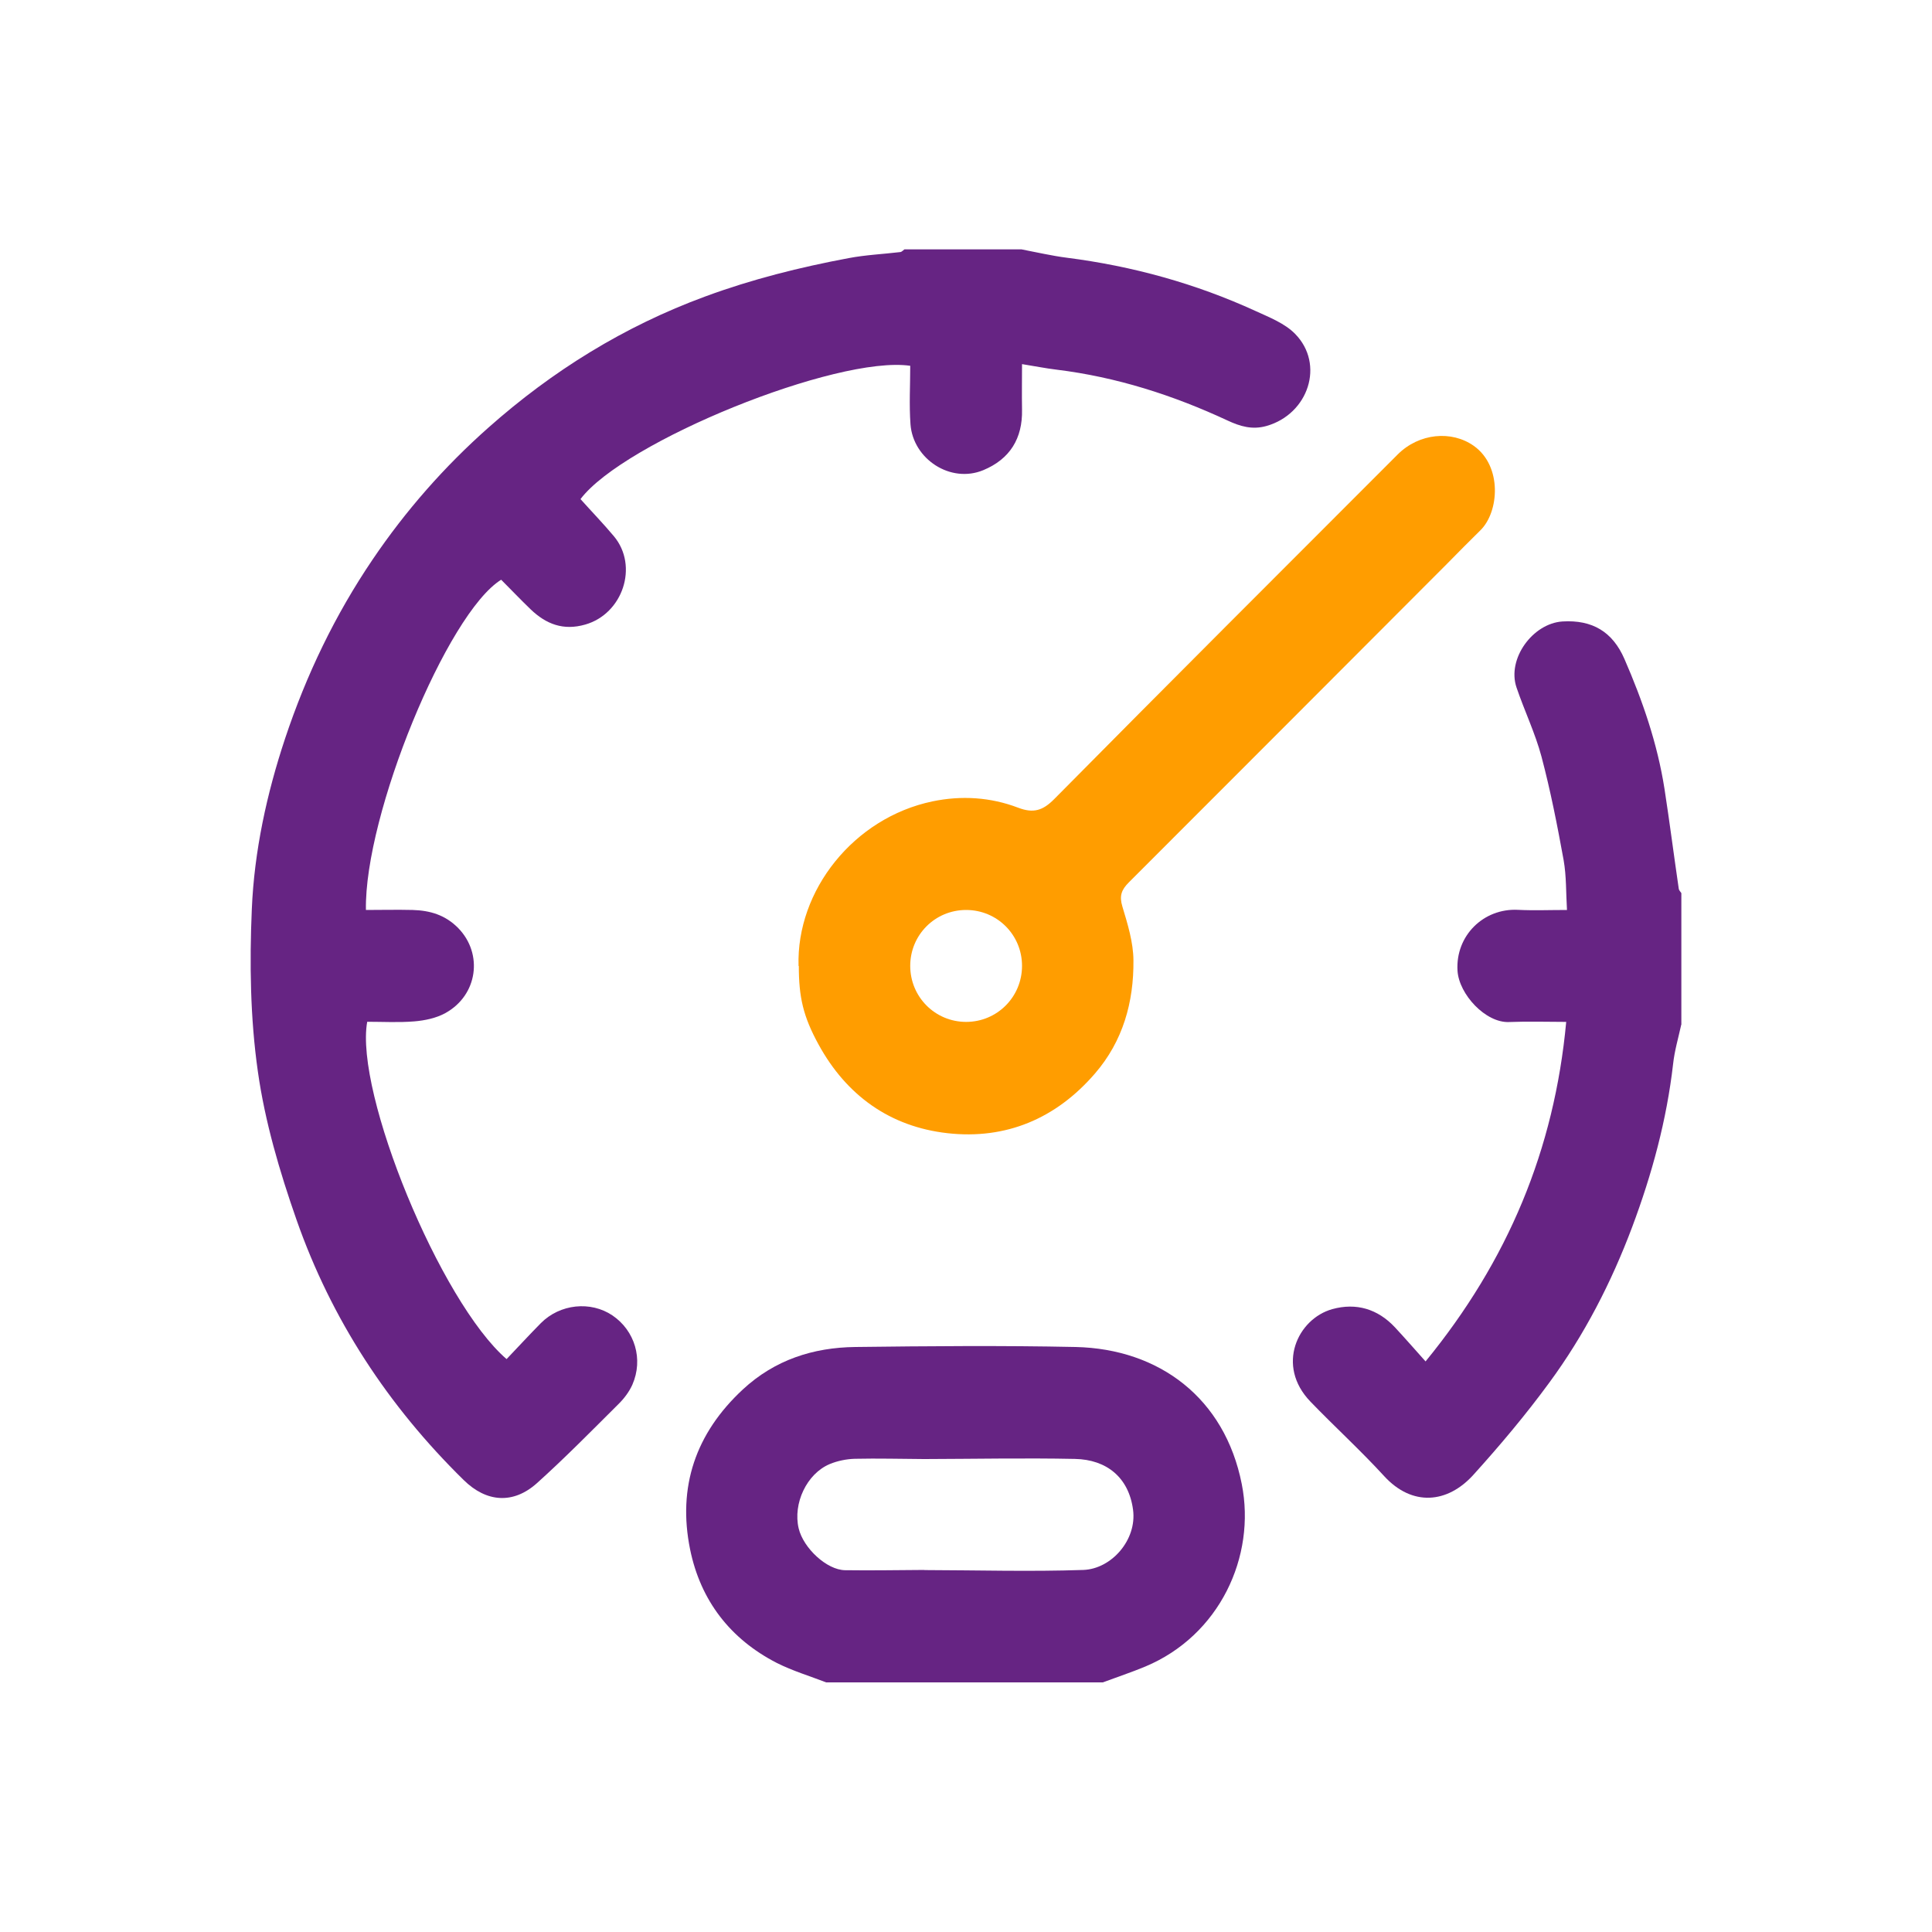 <?xml version="1.0" encoding="UTF-8"?><svg id="Capa_1" xmlns="http://www.w3.org/2000/svg" viewBox="0 0 150 150"><defs><style>.cls-1{fill:#ff9d00;}.cls-2{fill:#662483;}</style></defs><path class="cls-2" d="m79.35,19.37c1.16.22,2.31.49,3.48.64,5.09.65,9.99,2,14.66,4.14,1.07.49,2.27.96,3.06,1.77,2.32,2.36,1.04,6.22-2.21,7.15-1.12.32-2.06.03-3.03-.42-4.23-1.97-8.63-3.38-13.28-3.95-.84-.1-1.67-.27-2.68-.43,0,1.19-.02,2.36,0,3.53.05,2.24-.94,3.84-3,4.7-2.54,1.06-5.46-.85-5.66-3.56-.11-1.51-.02-3.03-.02-4.54-5.71-.82-22.24,5.89-25.6,10.35.86.96,1.76,1.89,2.59,2.88,1.94,2.32.69,6.03-2.22,6.86-1.7.49-3.04-.03-4.24-1.18-.78-.75-1.53-1.54-2.29-2.3-4.19,2.6-10.63,18.25-10.5,25.64,1.21,0,2.42-.03,3.63,0,1.34.04,2.53.38,3.54,1.41,1.94,1.99,1.52,5.21-1.01,6.6-.71.39-1.58.57-2.4.64-1.21.1-2.44.03-3.66.03-.99,5.5,5.68,21.76,10.82,26.19.88-.92,1.75-1.87,2.66-2.79,1.49-1.5,3.87-1.74,5.56-.6,1.74,1.18,2.41,3.4,1.55,5.37-.24.54-.62,1.05-1.04,1.47-2.1,2.09-4.17,4.2-6.37,6.18-1.84,1.65-3.92,1.5-5.69-.24-5.86-5.75-10.27-12.47-12.98-20.21-1.31-3.74-2.45-7.61-3-11.51-.59-4.14-.65-8.4-.47-12.59.19-4.52,1.16-8.98,2.59-13.28,1.64-4.92,3.87-9.57,6.79-13.88,2.57-3.8,5.58-7.22,8.99-10.24,4.97-4.41,10.55-7.87,16.83-10.18,3.63-1.34,7.35-2.27,11.14-2.98,1.32-.25,2.67-.31,4.01-.47.11-.01.22-.14.32-.21,3.04,0,6.07,0,9.11,0Z"/><path class="cls-2" d="m64.17,130.63c-1.29-.5-2.63-.9-3.86-1.52-3.62-1.86-5.92-4.85-6.73-8.81-.99-4.86.43-9.02,4.09-12.42,2.48-2.3,5.46-3.26,8.73-3.3,5.7-.07,11.41-.12,17.12,0,6.48.15,11.57,3.96,12.89,10.64,1.12,5.64-1.73,11.76-7.49,14.17-1.08.45-2.2.82-3.3,1.23h-21.47Zm7.6-8.73c4.12.01,8.23.13,12.34-.01,2.19-.08,4.17-2.34,3.86-4.67-.33-2.5-2.04-3.9-4.51-3.95-3.9-.08-7.8,0-11.7.01-1.8-.01-3.6-.06-5.4-.02-.65.02-1.34.16-1.94.41-1.79.75-2.87,3.07-2.41,5,.37,1.53,2.18,3.22,3.6,3.24,2.05.03,4.1-.01,6.16-.02Z"/><path class="cls-2" d="m130.53,79.56c-.22,1.01-.52,2.02-.63,3.04-.5,4.37-1.64,8.56-3.18,12.67-1.62,4.31-3.71,8.37-6.42,12.06-1.83,2.5-3.84,4.89-5.92,7.19-2,2.2-4.73,2.47-6.92.08-1.83-2-3.84-3.83-5.72-5.78-2.7-2.8-.99-6.43,1.7-7.18,1.85-.51,3.52-.02,4.86,1.41.78.84,1.54,1.71,2.38,2.65,6.4-7.82,10-16.45,10.92-26.36-1.45,0-2.95-.05-4.44.01-1.81.08-3.89-2.15-4-3.99-.16-2.71,2.02-4.86,4.7-4.72,1.22.06,2.45.01,3.8.01-.08-1.33-.04-2.62-.26-3.87-.49-2.7-1.02-5.4-1.72-8.04-.49-1.83-1.33-3.57-1.94-5.37-.75-2.22,1.26-4.97,3.57-5.12,2.32-.14,3.89.8,4.81,2.91,1.41,3.24,2.56,6.57,3.11,10.08.4,2.59.73,5.18,1.11,7.77.02.12.13.22.2.33v10.21Z"/><path class="cls-1" d="m62,75c-.18-5.86,4.28-11.5,10.39-12.78,2.25-.47,4.51-.33,6.66.49,1.18.45,1.91.23,2.8-.67,8.85-8.95,17.76-17.84,26.66-26.75,1.67-1.67,4.2-1.89,5.92-.67,2.22,1.58,1.96,5.13.51,6.55-.88.86-1.74,1.74-2.6,2.61-8.23,8.24-16.45,16.49-24.69,24.72-.58.58-.76,1.05-.51,1.88.41,1.36.85,2.78.86,4.18.03,3.24-.81,6.27-2.99,8.79-3.02,3.5-6.91,5.14-11.45,4.63-4.45-.5-7.84-2.92-10.01-6.89-1.2-2.19-1.53-3.69-1.53-6.09Zm13.01-4.35c-2.41,0-4.34,1.93-4.34,4.34,0,2.41,1.93,4.35,4.34,4.35,2.41,0,4.34-1.94,4.34-4.35,0-2.41-1.93-4.34-4.34-4.34Z"/></svg>